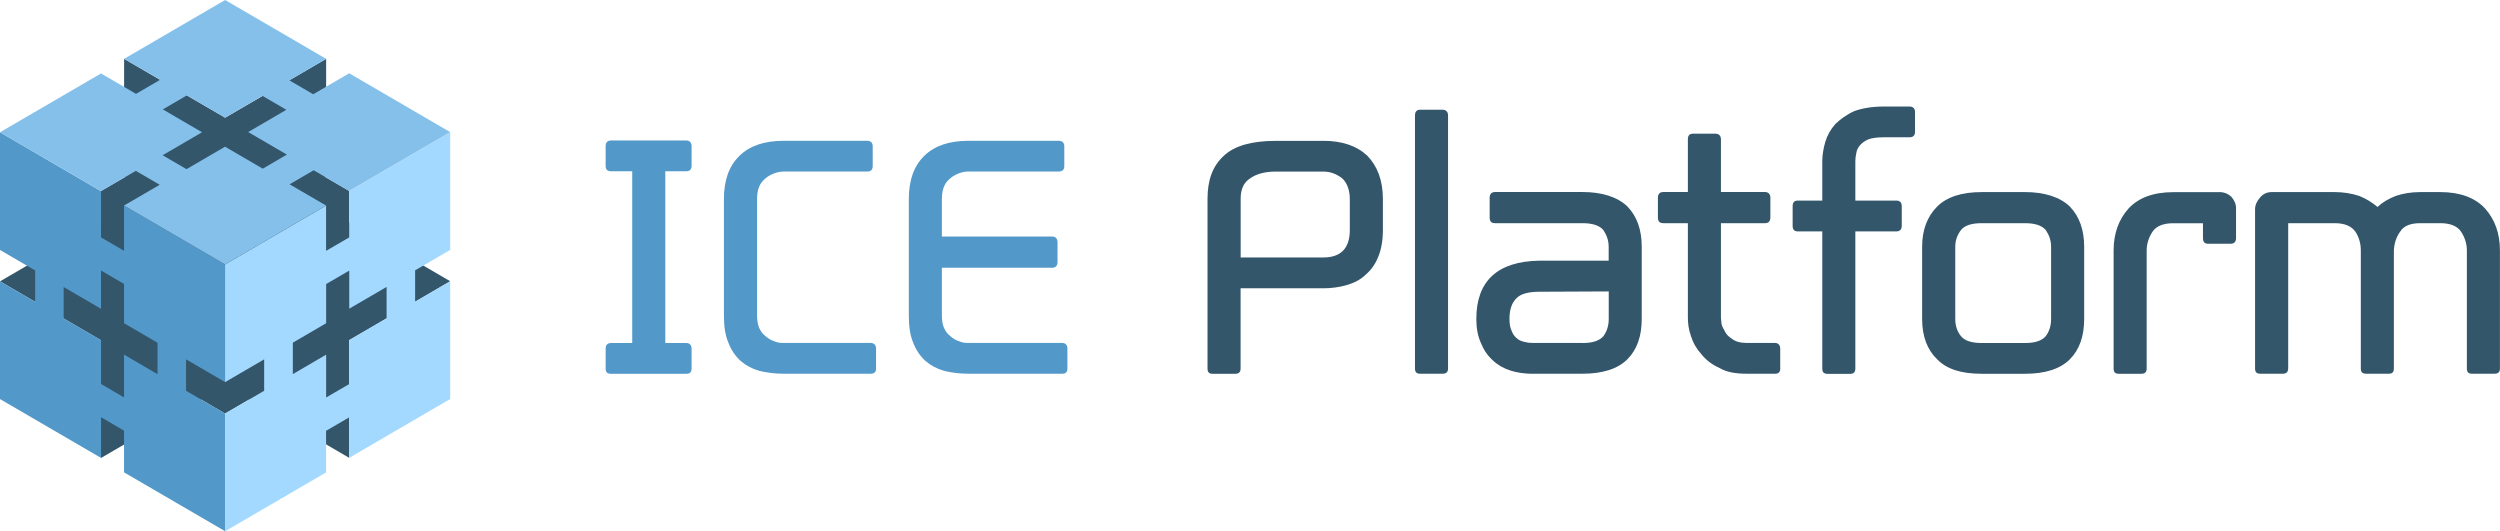 <svg width="160" height="34" viewBox="0 0 160 34" fill="none" xmlns="http://www.w3.org/2000/svg">
<g clip-path="url(#clip0_40_142)">
<path d="M39.109 23.922C38.868 23.922 38.761 23.83 38.761 23.584V22.317C38.761 22.091 38.868 21.953 39.109 21.953H40.463V10.96H39.109C38.868 10.96 38.761 10.847 38.761 10.621V9.355C38.761 9.129 38.868 8.991 39.109 8.991H43.934C44.128 8.991 44.261 9.125 44.261 9.355V10.621C44.261 10.847 44.128 10.96 43.934 10.96H42.579V21.953H43.934C44.128 21.953 44.261 22.087 44.261 22.317V23.584C44.261 23.834 44.128 23.922 43.934 23.922H39.109Z" fill="#5298C9"/>
<path d="M50.133 10.981C49.935 10.981 49.74 11.027 49.545 11.094C49.326 11.186 49.152 11.274 48.999 11.412C48.825 11.545 48.672 11.729 48.584 11.955C48.498 12.16 48.452 12.431 48.452 12.745V20.185C48.452 20.503 48.498 20.775 48.584 20.975C48.672 21.201 48.825 21.381 48.999 21.519C49.152 21.652 49.326 21.77 49.545 21.836C49.74 21.928 49.939 21.949 50.133 21.949H55.72C55.94 21.949 56.068 22.083 56.068 22.313V23.579C56.068 23.83 55.936 23.918 55.72 23.918H50.133C49.587 23.918 49.086 23.851 48.605 23.738C48.145 23.605 47.752 23.4 47.404 23.103C47.077 22.81 46.791 22.401 46.617 21.928C46.419 21.477 46.331 20.908 46.331 20.185V12.745C46.331 11.524 46.659 10.617 47.338 9.961C47.992 9.326 48.932 9.012 50.133 9.012H55.526C55.72 9.012 55.853 9.146 55.853 9.351V10.638C55.853 10.864 55.72 10.977 55.526 10.977H50.133V10.981Z" fill="#5298C9"/>
<path d="M68.315 23.579C68.315 23.83 68.182 23.918 67.987 23.918H61.962C61.415 23.918 60.914 23.851 60.433 23.738C59.974 23.605 59.58 23.4 59.232 23.103C58.905 22.81 58.619 22.401 58.445 21.928C58.251 21.477 58.164 20.908 58.164 20.185V12.745C58.164 11.524 58.491 10.617 59.166 9.961C59.82 9.326 60.761 9.012 61.962 9.012H67.768C67.987 9.012 68.116 9.146 68.116 9.351V10.638C68.116 10.864 67.983 10.977 67.768 10.977H61.962C61.767 10.977 61.568 11.023 61.373 11.09C61.154 11.182 60.98 11.269 60.827 11.407C60.653 11.541 60.5 11.725 60.413 11.951C60.326 12.156 60.28 12.427 60.28 12.741V15.14H67.354C67.549 15.14 67.681 15.274 67.681 15.504V16.77C67.681 17.017 67.549 17.134 67.354 17.134H60.28V20.185C60.28 20.503 60.326 20.775 60.413 20.975C60.5 21.201 60.653 21.381 60.827 21.519C60.98 21.652 61.154 21.77 61.373 21.836C61.568 21.928 61.767 21.949 61.962 21.949H67.987C68.186 21.949 68.315 22.083 68.315 22.313V23.579Z" fill="#5298C9"/>
<path d="M84.686 9.012C85.887 9.012 86.828 9.33 87.503 9.961C88.157 10.638 88.505 11.545 88.505 12.745V14.714C88.505 15.416 88.397 15.98 88.198 16.457C88.004 16.933 87.739 17.293 87.391 17.59C87.064 17.907 86.649 18.112 86.19 18.246C85.73 18.38 85.208 18.451 84.682 18.451H79.398V23.584C79.398 23.834 79.265 23.922 79.05 23.922H77.608C77.389 23.922 77.281 23.83 77.281 23.584V12.724C77.281 11.524 77.608 10.621 78.329 9.965C79.004 9.33 80.118 9.016 81.626 9.016H84.682L84.686 9.012ZM86.388 12.745C86.388 12.135 86.194 11.658 85.867 11.386C85.494 11.115 85.125 10.981 84.686 10.981H81.63C80.955 10.981 80.387 11.14 80.015 11.412C79.58 11.683 79.402 12.135 79.402 12.724V16.478H84.686C85.821 16.478 86.388 15.888 86.388 14.714V12.745Z" fill="#33566B"/>
<path d="M92.675 23.579C92.675 23.83 92.543 23.918 92.327 23.918H90.886C90.666 23.918 90.559 23.826 90.559 23.579V7.386C90.559 7.16 90.666 7.022 90.886 7.022H92.327C92.547 7.022 92.675 7.156 92.675 7.386V23.584V23.579Z" fill="#33566B"/>
<path d="M98.092 23.922C97.591 23.922 97.111 23.855 96.672 23.717C96.233 23.579 95.844 23.354 95.537 23.061C95.189 22.743 94.949 22.384 94.771 21.933C94.576 21.502 94.485 20.984 94.485 20.415C94.485 17.995 95.819 16.729 98.523 16.683H102.955V15.8C102.955 15.37 102.822 15.031 102.607 14.714C102.346 14.421 101.907 14.283 101.273 14.283H95.686C95.446 14.283 95.338 14.17 95.338 13.919V12.653C95.338 12.427 95.446 12.289 95.686 12.289H101.273C102.54 12.289 103.522 12.607 104.156 13.217C104.769 13.853 105.071 14.71 105.071 15.796V20.411C105.071 21.519 104.764 22.38 104.156 22.99C103.522 23.625 102.54 23.918 101.273 23.918H98.088L98.092 23.922ZM101.277 21.953C101.911 21.953 102.346 21.82 102.611 21.523C102.83 21.23 102.959 20.867 102.959 20.415V18.651L98.527 18.672C97.827 18.672 97.326 18.806 97.065 19.078C96.759 19.37 96.606 19.801 96.606 20.411C96.606 20.729 96.651 20.975 96.738 21.159C96.825 21.385 96.933 21.544 97.086 21.657C97.194 21.77 97.372 21.836 97.566 21.882C97.74 21.928 97.894 21.949 98.092 21.949H101.277V21.953Z" fill="#33566B"/>
<path d="M113.938 23.579C113.938 23.83 113.805 23.918 113.611 23.918H111.801C111.101 23.918 110.513 23.826 110.053 23.554C109.552 23.328 109.179 23.036 108.873 22.651C108.566 22.313 108.347 21.928 108.218 21.498C108.065 21.067 108.024 20.683 108.024 20.298V14.283H106.454C106.214 14.283 106.106 14.17 106.106 13.919V12.653C106.106 12.427 106.214 12.289 106.454 12.289H108.024V8.92C108.024 8.694 108.111 8.556 108.351 8.556H109.792C110.012 8.556 110.14 8.69 110.14 8.92V12.289H112.956C113.176 12.289 113.304 12.423 113.304 12.653V13.919C113.304 14.17 113.172 14.283 112.956 14.283H110.14V20.298C110.14 20.298 110.14 20.39 110.161 20.57C110.161 20.749 110.227 20.933 110.355 21.134C110.442 21.36 110.616 21.539 110.836 21.677C111.055 21.857 111.383 21.949 111.797 21.949H113.607C113.801 21.949 113.934 22.083 113.934 22.313V23.579H113.938Z" fill="#33566B"/>
<path d="M122.561 8.448C122.561 8.674 122.428 8.786 122.213 8.786H120.552C120.117 8.786 119.811 8.832 119.57 8.92C119.31 9.033 119.156 9.171 119.049 9.284C118.916 9.443 118.829 9.601 118.808 9.781C118.763 9.961 118.742 10.145 118.742 10.325V12.837H121.364C121.583 12.837 121.712 12.95 121.712 13.2V14.446C121.712 14.697 121.579 14.81 121.364 14.81H118.742V23.588C118.742 23.838 118.61 23.926 118.415 23.926H116.974C116.734 23.926 116.626 23.834 116.626 23.588V14.81H115.056C114.837 14.81 114.729 14.697 114.729 14.446V13.2C114.729 12.95 114.837 12.837 115.056 12.837H116.626V10.325C116.626 9.94 116.692 9.51 116.82 9.079C116.953 8.648 117.148 8.289 117.475 7.925C117.781 7.633 118.175 7.336 118.676 7.11C119.177 6.93 119.79 6.818 120.552 6.818H122.213C122.432 6.818 122.561 6.951 122.561 7.156V8.448Z" fill="#33566B"/>
<path d="M126.839 23.922C125.53 23.922 124.59 23.63 123.977 22.994C123.343 22.384 123.016 21.523 123.016 20.415V15.8C123.016 14.714 123.343 13.857 123.977 13.221C124.59 12.611 125.526 12.293 126.839 12.293H129.589C130.856 12.293 131.838 12.611 132.471 13.221C133.084 13.857 133.387 14.714 133.387 15.8V20.415C133.387 21.523 133.08 22.384 132.471 22.994C131.838 23.63 130.856 23.922 129.589 23.922H126.839ZM125.137 20.415C125.137 20.867 125.269 21.23 125.509 21.523C125.75 21.816 126.209 21.953 126.839 21.953H129.589C130.222 21.953 130.657 21.82 130.922 21.523C131.142 21.23 131.27 20.867 131.27 20.415V15.8C131.27 15.37 131.138 15.031 130.922 14.714C130.661 14.421 130.222 14.283 129.589 14.283H126.839C126.205 14.283 125.75 14.417 125.509 14.714C125.269 15.031 125.137 15.37 125.137 15.8V20.415Z" fill="#33566B"/>
<path d="M142.034 12.293C142.341 12.293 142.602 12.406 142.8 12.586C142.995 12.812 143.107 13.037 143.107 13.334V15.236C143.107 15.487 142.974 15.6 142.759 15.6H141.318C141.098 15.6 140.99 15.487 140.99 15.236V14.287H139.089C138.456 14.287 138 14.467 137.76 14.831C137.52 15.194 137.387 15.6 137.387 16.03V23.584C137.387 23.834 137.255 23.922 137.039 23.922H135.619C135.379 23.922 135.271 23.83 135.271 23.584V16.03C135.271 14.944 135.598 14.041 136.232 13.338C136.865 12.661 137.806 12.298 139.094 12.298H142.042L142.034 12.293Z" fill="#33566B"/>
<path d="M146.441 23.579C146.441 23.83 146.308 23.918 146.093 23.918H144.672C144.432 23.918 144.324 23.826 144.324 23.579V13.401C144.324 13.13 144.432 12.883 144.652 12.632C144.846 12.406 145.087 12.293 145.393 12.293H149.41C149.998 12.293 150.524 12.385 151.005 12.544C151.44 12.724 151.812 12.95 152.16 13.246C152.467 12.954 152.86 12.724 153.316 12.544C153.775 12.385 154.297 12.293 154.91 12.293H156.178C157.445 12.293 158.406 12.657 159.035 13.334C159.669 14.037 159.996 14.939 159.996 16.026V23.579C159.996 23.83 159.864 23.918 159.648 23.918H158.207C157.987 23.918 157.88 23.826 157.88 23.579V16.026C157.88 15.596 157.747 15.19 157.507 14.826C157.267 14.463 156.807 14.283 156.178 14.283H154.91C154.297 14.283 153.862 14.442 153.643 14.78C153.382 15.119 153.229 15.55 153.208 16.026V23.579C153.208 23.83 153.1 23.918 152.881 23.918H151.44C151.199 23.918 151.092 23.826 151.092 23.579V16.026C151.092 15.596 150.984 15.19 150.744 14.826C150.483 14.463 150.044 14.283 149.414 14.283H146.445V23.579H146.441Z" fill="#33566B"/>
<path d="M22.348 14.233V12.222L20.82 11.332L20.873 11.303V3.766L14.408 7.532L7.943 3.766V11.303L7.997 11.332L6.465 12.222V14.241L0 18.007L6.465 21.778V29.31L12.876 25.573L14.404 26.468L15.945 25.569L22.348 29.302V21.769L28.813 17.999L22.348 14.233Z" fill="#33566B"/>
<path d="M14.404 24.457V16.925L7.939 13.159V16.051L6.465 15.19V12.235L0 8.464V15.997L2.249 17.309V19.32L0 18.007V25.54L6.465 29.306V26.702L7.939 27.563V30.23L14.404 33.996V26.463L11.907 25.009V22.998L14.404 24.453V24.457ZM10.081 23.947L7.939 22.697V25.435L6.465 24.574V21.773L4.075 20.381V18.371L6.465 19.763V17.313L7.939 18.174V20.687L10.081 21.936V23.947Z" fill="#5298C9"/>
<path d="M28.813 15.992V8.46L22.348 12.226V15.194L20.869 16.055V13.159L14.404 16.925V24.457L16.906 22.998V25.009L14.404 26.468V34L20.869 30.234V27.571L22.348 26.71V29.302L28.813 25.535V18.003L26.568 19.311V17.301L28.813 15.992ZM24.742 20.373L22.352 21.765V24.578L20.873 25.439V22.697L18.741 23.943V21.932L20.873 20.687V18.179L22.352 17.318V19.755L24.742 18.363V20.373Z" fill="#A3D8FF"/>
<path d="M22.348 12.222L28.813 8.456L22.348 4.69L20.045 6.032L18.517 5.141L20.873 3.766L14.408 0L7.943 3.766L10.246 5.108L8.706 6.007L6.465 4.702L0 8.464L6.465 12.231L8.693 10.935L10.221 11.825L7.939 13.154L14.404 16.921L20.869 13.154L18.533 11.796L20.074 10.897L22.348 12.222ZM16.819 10.797L14.404 9.388L11.936 10.826L10.408 9.936L12.93 8.464L10.42 7.001L11.961 6.103L14.408 7.528L16.798 6.136L18.326 7.027L15.883 8.452L18.359 9.894L16.819 10.793V10.797Z" fill="#85C0EB"/>
</g>
<defs>
<clipPath id="clip0_40_142">
<rect width="160" height="34" fill="white"/>
</clipPath>
</defs>
</svg>

